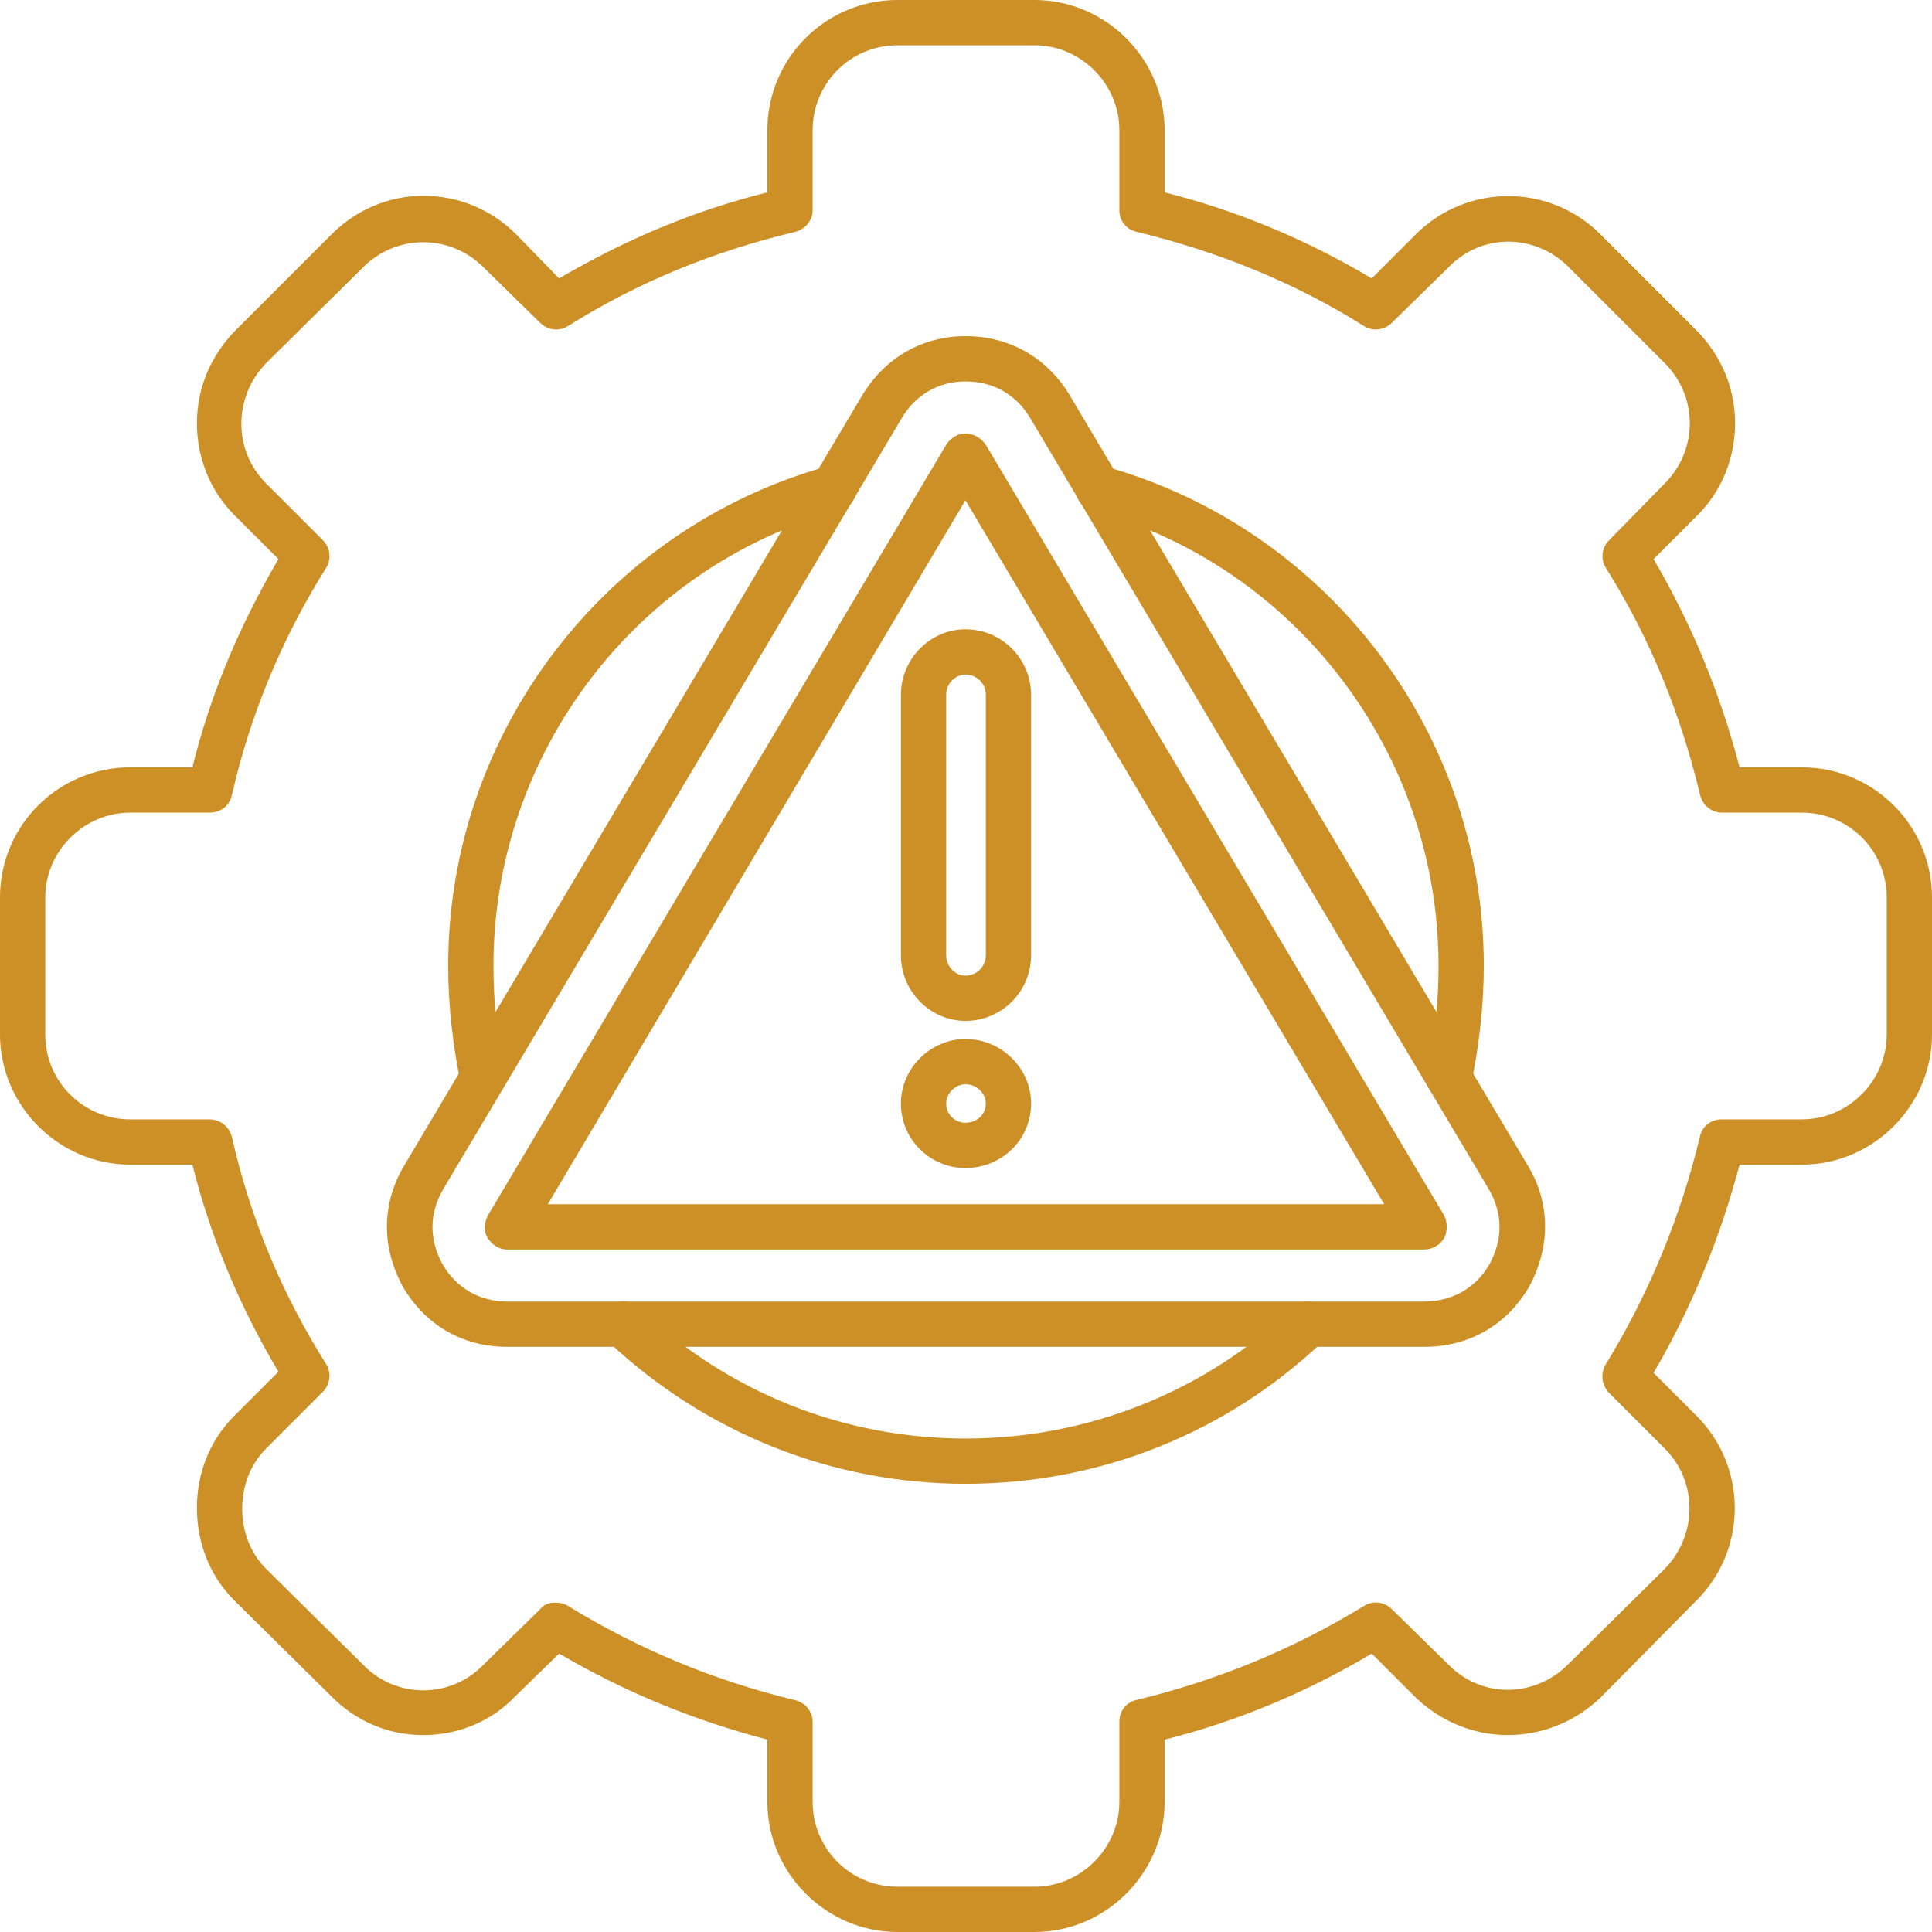<?xml version="1.0" encoding="UTF-8" standalone="no"?><svg xmlns="http://www.w3.org/2000/svg" xmlns:xlink="http://www.w3.org/1999/xlink" clip-rule="evenodd" fill="#cc9026" fill-rule="evenodd" height="1707" image-rendering="optimizeQuality" preserveAspectRatio="xMidYMid meet" shape-rendering="geometricPrecision" text-rendering="geometricPrecision" version="1" viewBox="0.0 0.0 1707.0 1707.0" width="1707" zoomAndPan="magnify"><g id="change1_1"><path d="M914 1707l-121 0c-63,0 -115,-52 -115,-115l0 -55c-65,-17 -126,-42 -184,-76l-39 38c-21,22 -50,34 -81,34 -31,0 -59,-12 -81,-34l-86 -85c-22,-22 -33,-51 -33,-82 0,-30 11,-59 33,-81l39 -39c-34,-57 -60,-119 -76,-183l-55 0c-63,0 -115,-52 -115,-115l0 -121c0,-64 52,-115 115,-115l55 0c16,-65 42,-126 76,-184l-39 -39c-21,-21 -33,-50 -33,-81 0,-31 12,-59 33,-81l86 -86c22,-22 51,-34 81,-34 31,0 60,12 82,34l38 39c58,-34 119,-60 184,-76l0 -55c0,-63 51,-115 115,-115l121 0c63,0 115,52 115,115l0 55c64,16 126,42 183,76l39 -39c45,-45 118,-45 163,0l86 86c21,22 33,50 33,81 0,31 -12,60 -33,81l-39 39c34,58 59,119 76,184l55 0c63,0 115,51 115,115l0 121c0,63 -52,115 -115,115l-55 0c-17,64 -42,126 -76,184l38 38c45,45 45,118 0,163l-85 86c-22,21 -51,33 -82,33 -30,0 -59,-12 -81,-33l-39 -39c-57,34 -119,60 -183,76l0 55c0,63 -52,115 -115,115zm-423 -291c4,0 8,1 11,3 62,38 129,66 200,83 9,2 16,10 16,19l0 71c0,41 33,75 75,75l121 0c41,0 75,-34 75,-75l0 -71c0,-9 6,-17 15,-19 71,-17 139,-45 201,-83 8,-5 18,-4 25,3l50 49c14,14 32,22 52,22 20,0 39,-8 53,-22l86 -85c29,-30 29,-77 0,-106l-50 -50c-6,-7 -7,-17 -2,-25 38,-62 66,-130 83,-201 2,-9 10,-15 19,-15l71 0c41,0 75,-34 75,-75l0 -121c0,-42 -34,-75 -75,-75l-71 0c-9,0 -17,-7 -19,-16 -17,-71 -44,-138 -83,-200 -5,-8 -4,-18 3,-25l49 -50c14,-14 22,-33 22,-53 0,-20 -8,-39 -22,-53l-85 -85c-30,-30 -77,-30 -106,0l-50 49c-7,7 -17,8 -25,3 -62,-39 -130,-66 -200,-83 -10,-2 -16,-10 -16,-19l0 -71c0,-41 -34,-75 -75,-75l-121 0c-42,0 -75,34 -75,75l0 71c0,9 -7,17 -16,19 -71,17 -138,44 -200,83 -8,5 -18,4 -25,-3l-50 -49c-14,-14 -33,-22 -53,-22 -20,0 -39,8 -53,22l-86 85c-29,30 -29,77 0,106l50 50c7,7 8,17 3,25 -39,62 -67,130 -83,200 -2,10 -10,16 -20,16l-70 0c-41,0 -75,34 -75,75l0 121c0,42 34,75 75,75l70 0c10,0 18,7 20,16 16,71 44,138 83,200 5,8 4,18 -3,25l-50 50c-14,14 -21,33 -21,53 0,20 7,39 21,53l86 85c29,30 77,30 106,0l50 -49c4,-5 9,-6 14,-6z"/><path d="M853 1311c-118,0 -230,-45 -316,-126 -8,-8 -8,-21 0,-29 7,-8 20,-8 28,0 78,74 180,115 288,115 108,0 211,-41 289,-115 8,-8 20,-8 28,0 8,8 7,21 -1,29 -85,81 -197,126 -316,126zm-426 -339c-9,0 -17,-6 -20,-15 -7,-34 -11,-69 -11,-104 0,-205 138,-386 335,-441 11,-3 22,3 25,14 3,11 -3,22 -14,25 -180,49 -306,215 -306,402 0,32 3,64 10,94 3,11 -4,22 -15,25 -1,0 -3,0 -4,0zm853 0c-2,0 -3,0 -5,0 -10,-3 -17,-14 -15,-25 8,-30 11,-62 11,-94 0,-187 -126,-353 -306,-402 -11,-3 -17,-14 -14,-25 3,-11 14,-17 25,-14 197,55 335,236 335,441 0,35 -4,70 -11,104 -3,9 -11,15 -20,15z"/><path d="M1258 1190l-810 0c-39,0 -72,-19 -92,-53 -19,-35 -19,-73 1,-107l405 -681c20,-33 53,-52 91,-52 39,0 72,19 92,52l405 681c20,33 20,72 1,107 -20,34 -53,53 -93,53zm-405 -853c-24,0 -44,12 -56,32l-405 681c-13,22 -13,45 -1,67 12,21 33,33 57,33l810 0c25,0 46,-12 58,-33 12,-22 12,-45 -1,-67l-405 -681c0,0 0,0 0,0 -12,-20 -32,-32 -57,-32z"/><path d="M1258 1104l-810 0c-7,0 -13,-4 -17,-10 -4,-6 -3,-14 0,-20l405 -681c4,-6 10,-10 17,-10 7,0 14,4 18,10l405 681c3,6 3,14 0,20 -4,6 -10,10 -18,10zm-774 -40l739 0 -370 -622 -369 622z"/><path d="M853 902c-31,0 -57,-26 -57,-58l0 -230c0,-32 26,-58 57,-58 32,0 58,26 58,58l0 230c0,32 -26,58 -58,58zm0 -306c-9,0 -17,8 -17,18l0 230c0,10 8,18 17,18 10,0 18,-8 18,-18l0 -230c0,-10 -8,-18 -18,-18l0 0z"/><path d="M853 1032c-31,0 -57,-25 -57,-57 0,-31 26,-57 57,-57 32,0 58,26 58,57 0,32 -26,57 -58,57zm0 -74c-9,0 -17,8 -17,17 0,10 8,17 17,17 10,0 18,-7 18,-17 0,-9 -8,-17 -18,-17z"/></g></svg>